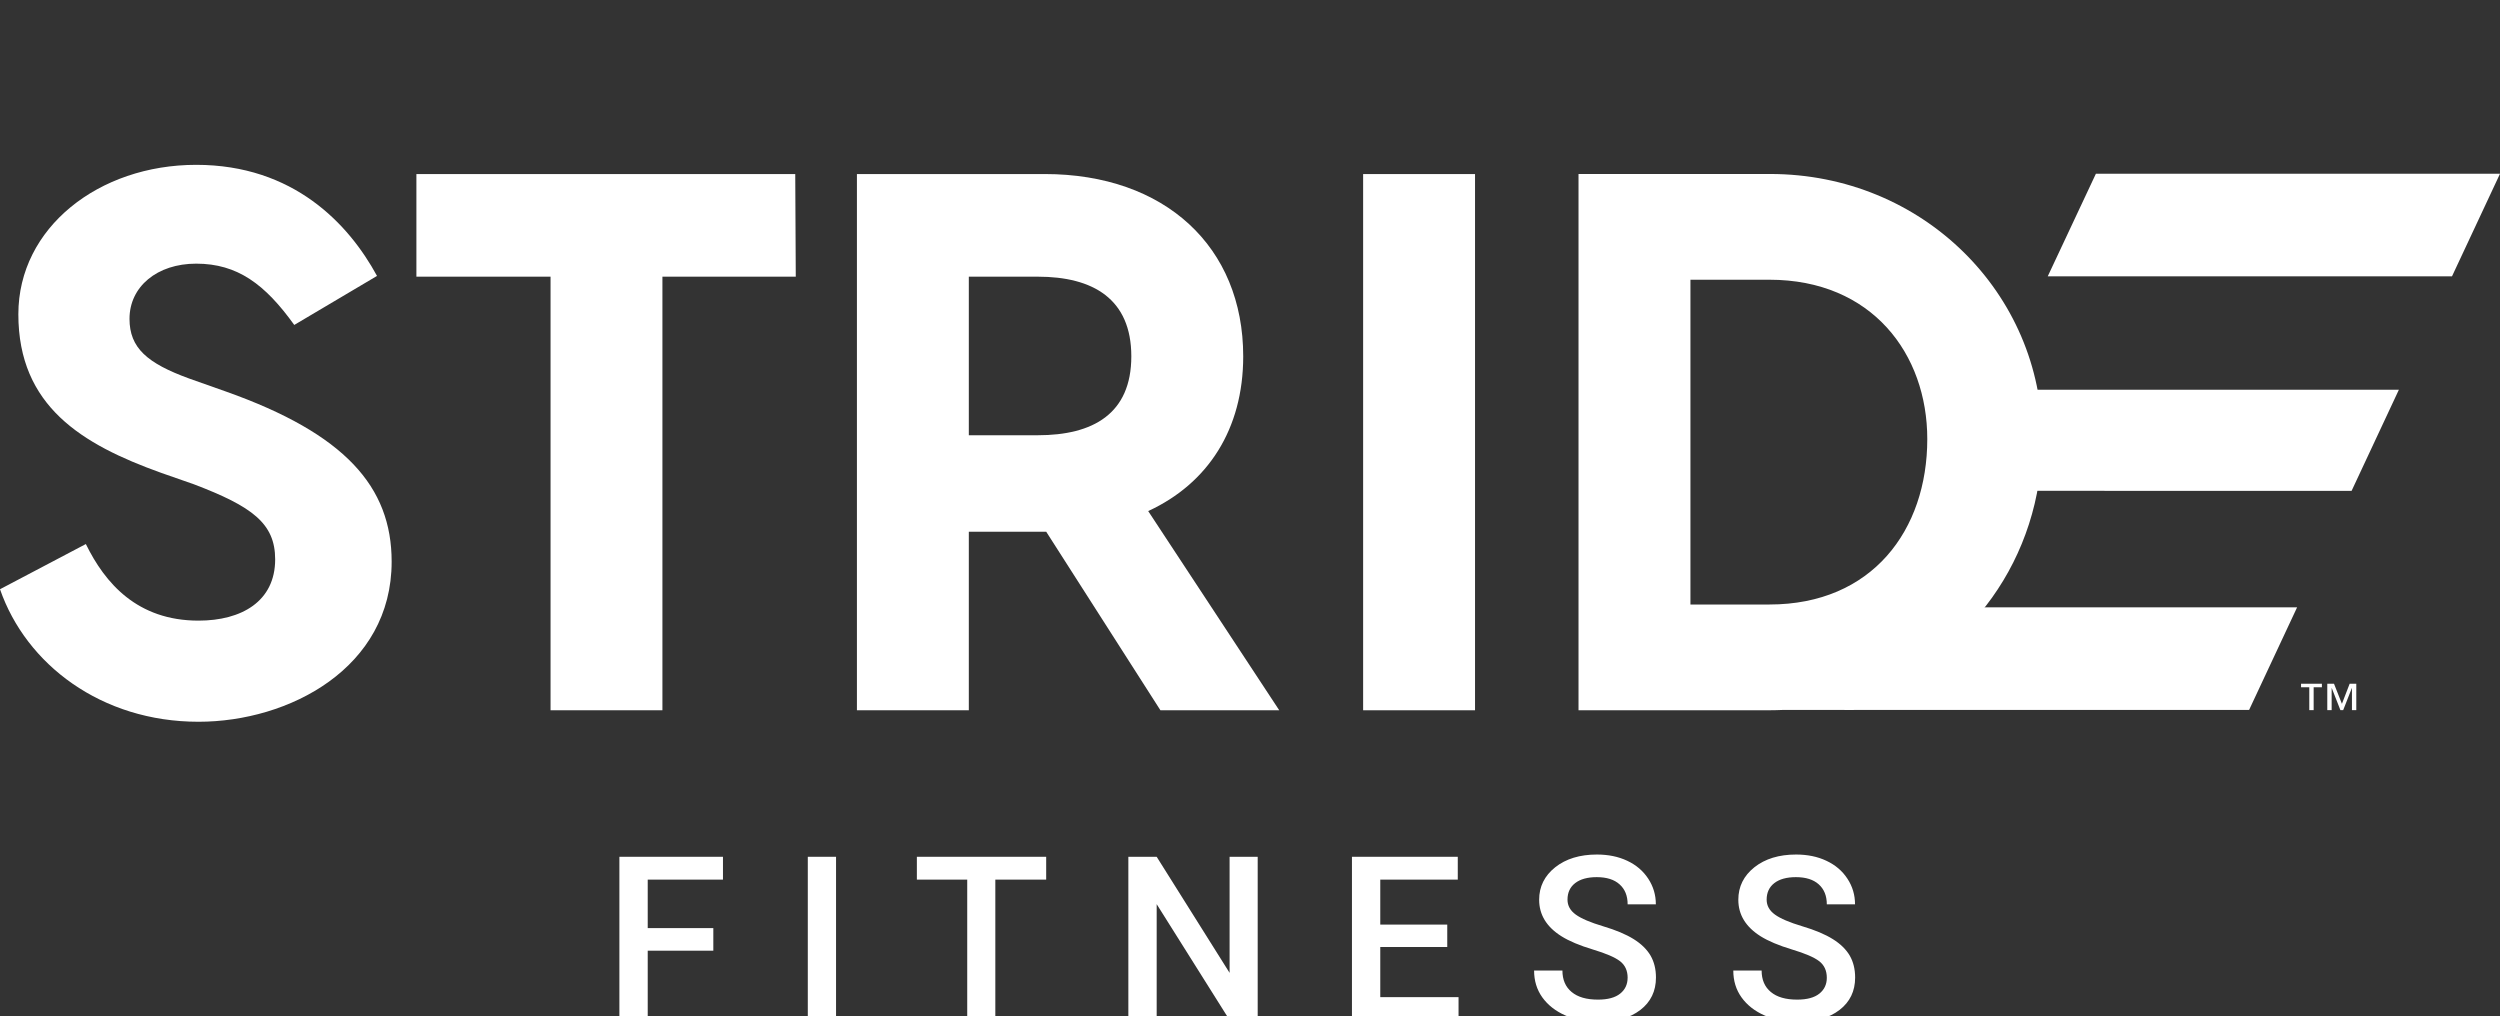 <svg width="91" height="37" viewBox="0 0 91 37" fill="none" xmlns="http://www.w3.org/2000/svg">
<rect x="0" y="0" width="91" height="37" fill="#333333" stroke="none"/>
<g clip-path="url(#clip0_2657_14632)">
<path d="M53.691 6.336H49.618V25.854H53.691V6.336Z" fill="white"/>
<path d="M15.157 6.335V10.071H20.04V25.853H24.112V10.071H28.966L28.947 6.335H15.157Z" fill="white"/>
<path d="M35.265 15.843H37.776C39.785 15.843 41.18 15.062 41.18 12.971C41.18 10.88 39.785 10.071 37.776 10.071H35.265V15.843V15.843ZM42.239 25.853L38.083 19.356H35.265V25.853H31.192V6.335H38.027C42.406 6.335 45.253 8.984 45.253 12.971C45.253 15.62 43.97 17.6 41.794 18.603L46.564 25.853H42.241H42.239Z" fill="white"/>
<path d="M13.725 10.043L10.711 11.828C9.65 10.35 8.646 9.597 7.141 9.597C5.718 9.597 4.714 10.434 4.714 11.605C4.714 12.664 5.356 13.222 6.89 13.78L8.23 14.254C12.554 15.789 14.256 17.712 14.256 20.444C14.256 24.32 10.517 26.272 7.226 26.272C3.683 26.272 0.948 24.181 0 21.448L3.125 19.803C3.821 21.225 4.994 22.591 7.226 22.591C8.787 22.591 10.016 21.894 10.016 20.361C10.016 19.05 9.179 18.436 7.058 17.628L5.859 17.209C2.984 16.177 0.668 14.783 0.668 11.438C0.668 8.286 3.598 6 7.14 6C10.682 6 12.691 8.147 13.723 10.043" fill="white"/>
<path d="M85.769 25.849H85.611V25.048H85.606L85.292 25.849H85.191L84.877 25.048H84.872V25.849H84.713V24.889H84.958L85.246 25.619L85.527 24.889H85.769V25.849ZM84.517 25.017H84.217V25.849H84.058V25.017H83.758V24.889H84.517V25.017Z" fill="white"/>
<path d="M64.406 22.005H61.532V10.182H64.406C68.143 10.182 70.153 12.887 70.153 15.981C70.153 19.299 68.143 22.004 64.406 22.004V22.005ZM74.337 15.981C74.337 10.683 69.985 6.333 64.433 6.333H57.458V25.853H64.433C64.586 25.853 64.738 25.848 64.891 25.842H67.472L67.794 25.287C71.644 23.939 74.335 20.324 74.335 15.982" fill="white"/>
<path d="M70.873 17.866H76.604V17.867H85.598L87.319 14.187H72.599L70.873 17.866Z" fill="white"/>
<path d="M76.291 6.323L74.538 10.058H89.253L91.001 6.323H76.291Z" fill="white"/>
<path d="M70.457 22.122H68.876L67.13 25.842H81.867L83.615 22.106H70.457V22.122Z" fill="white"/>
<path d="M22.546 31.187V37.119H23.577V34.605H25.965V33.783H23.577V32.018H26.316V31.187H22.546Z" fill="white"/>
<path d="M30.432 31.187H29.404V37.119H30.432V31.187Z" fill="white"/>
<path d="M33.374 31.187V32.018H35.207V37.119H36.23V32.018H38.081V31.187H33.374Z" fill="white"/>
<path d="M44.757 31.187V35.412L42.103 31.187H41.072V37.119H42.103V32.911L44.749 37.119H45.78V31.187H44.757Z" fill="white"/>
<path d="M49.211 31.187V37.119H53.091V36.296H50.242V34.471H52.68V33.655H50.242V32.018H53.063V31.187H49.211Z" fill="white"/>
<path d="M59.246 35.592C59.246 35.331 59.153 35.131 58.971 34.989C58.788 34.847 58.457 34.705 57.978 34.561C57.5 34.417 57.119 34.257 56.837 34.08C56.296 33.74 56.025 33.298 56.025 32.751C56.025 32.273 56.22 31.88 56.609 31.569C57 31.259 57.506 31.105 58.128 31.105C58.541 31.105 58.91 31.18 59.233 31.333C59.557 31.485 59.81 31.701 59.995 31.983C60.18 32.264 60.273 32.575 60.273 32.918H59.246C59.246 32.608 59.149 32.366 58.953 32.191C58.76 32.016 58.482 31.928 58.121 31.928C57.784 31.928 57.523 32.001 57.336 32.145C57.15 32.289 57.057 32.489 57.057 32.748C57.057 32.965 57.157 33.146 57.358 33.291C57.559 33.437 57.89 33.577 58.353 33.716C58.815 33.853 59.185 34.009 59.466 34.184C59.746 34.359 59.95 34.561 60.082 34.787C60.212 35.014 60.277 35.279 60.277 35.583C60.277 36.077 60.088 36.471 59.708 36.763C59.328 37.055 58.815 37.2 58.165 37.2C57.735 37.2 57.34 37.121 56.981 36.963C56.62 36.803 56.341 36.584 56.14 36.304C55.94 36.024 55.841 35.699 55.841 35.327H56.872C56.872 35.664 56.984 35.924 57.207 36.108C57.429 36.294 57.748 36.386 58.165 36.386C58.523 36.386 58.793 36.314 58.974 36.168C59.155 36.023 59.245 35.83 59.245 35.592" fill="white"/>
<path d="M66.496 35.592C66.496 35.331 66.403 35.131 66.221 34.989C66.038 34.847 65.707 34.705 65.228 34.561C64.75 34.417 64.369 34.257 64.086 34.08C63.546 33.74 63.275 33.298 63.275 32.751C63.275 32.273 63.47 31.88 63.859 31.569C64.25 31.259 64.756 31.105 65.378 31.105C65.791 31.105 66.16 31.18 66.482 31.333C66.806 31.485 67.061 31.701 67.245 31.983C67.431 32.264 67.523 32.575 67.523 32.918H66.496C66.496 32.608 66.398 32.366 66.203 32.191C66.009 32.016 65.731 31.928 65.371 31.928C65.034 31.928 64.772 32.001 64.585 32.145C64.4 32.289 64.306 32.489 64.306 32.748C64.306 32.965 64.407 33.146 64.608 33.291C64.809 33.437 65.14 33.577 65.603 33.716C66.065 33.853 66.435 34.009 66.715 34.184C66.996 34.359 67.2 34.561 67.332 34.787C67.462 35.014 67.527 35.279 67.527 35.583C67.527 36.077 67.338 36.471 66.958 36.763C66.578 37.055 66.065 37.2 65.415 37.2C64.985 37.2 64.59 37.121 64.231 36.963C63.87 36.803 63.591 36.584 63.391 36.304C63.19 36.024 63.092 35.699 63.092 35.327H64.123C64.123 35.664 64.235 35.924 64.458 36.108C64.68 36.294 64.999 36.386 65.416 36.386C65.774 36.386 66.044 36.314 66.225 36.168C66.406 36.023 66.496 35.83 66.496 35.592" fill="white"/>
</g>
<defs>
<clipPath id="clip0_2657_14632">
<rect width="91" height="37" fill="white"/>
</clipPath>
</defs>
</svg>
